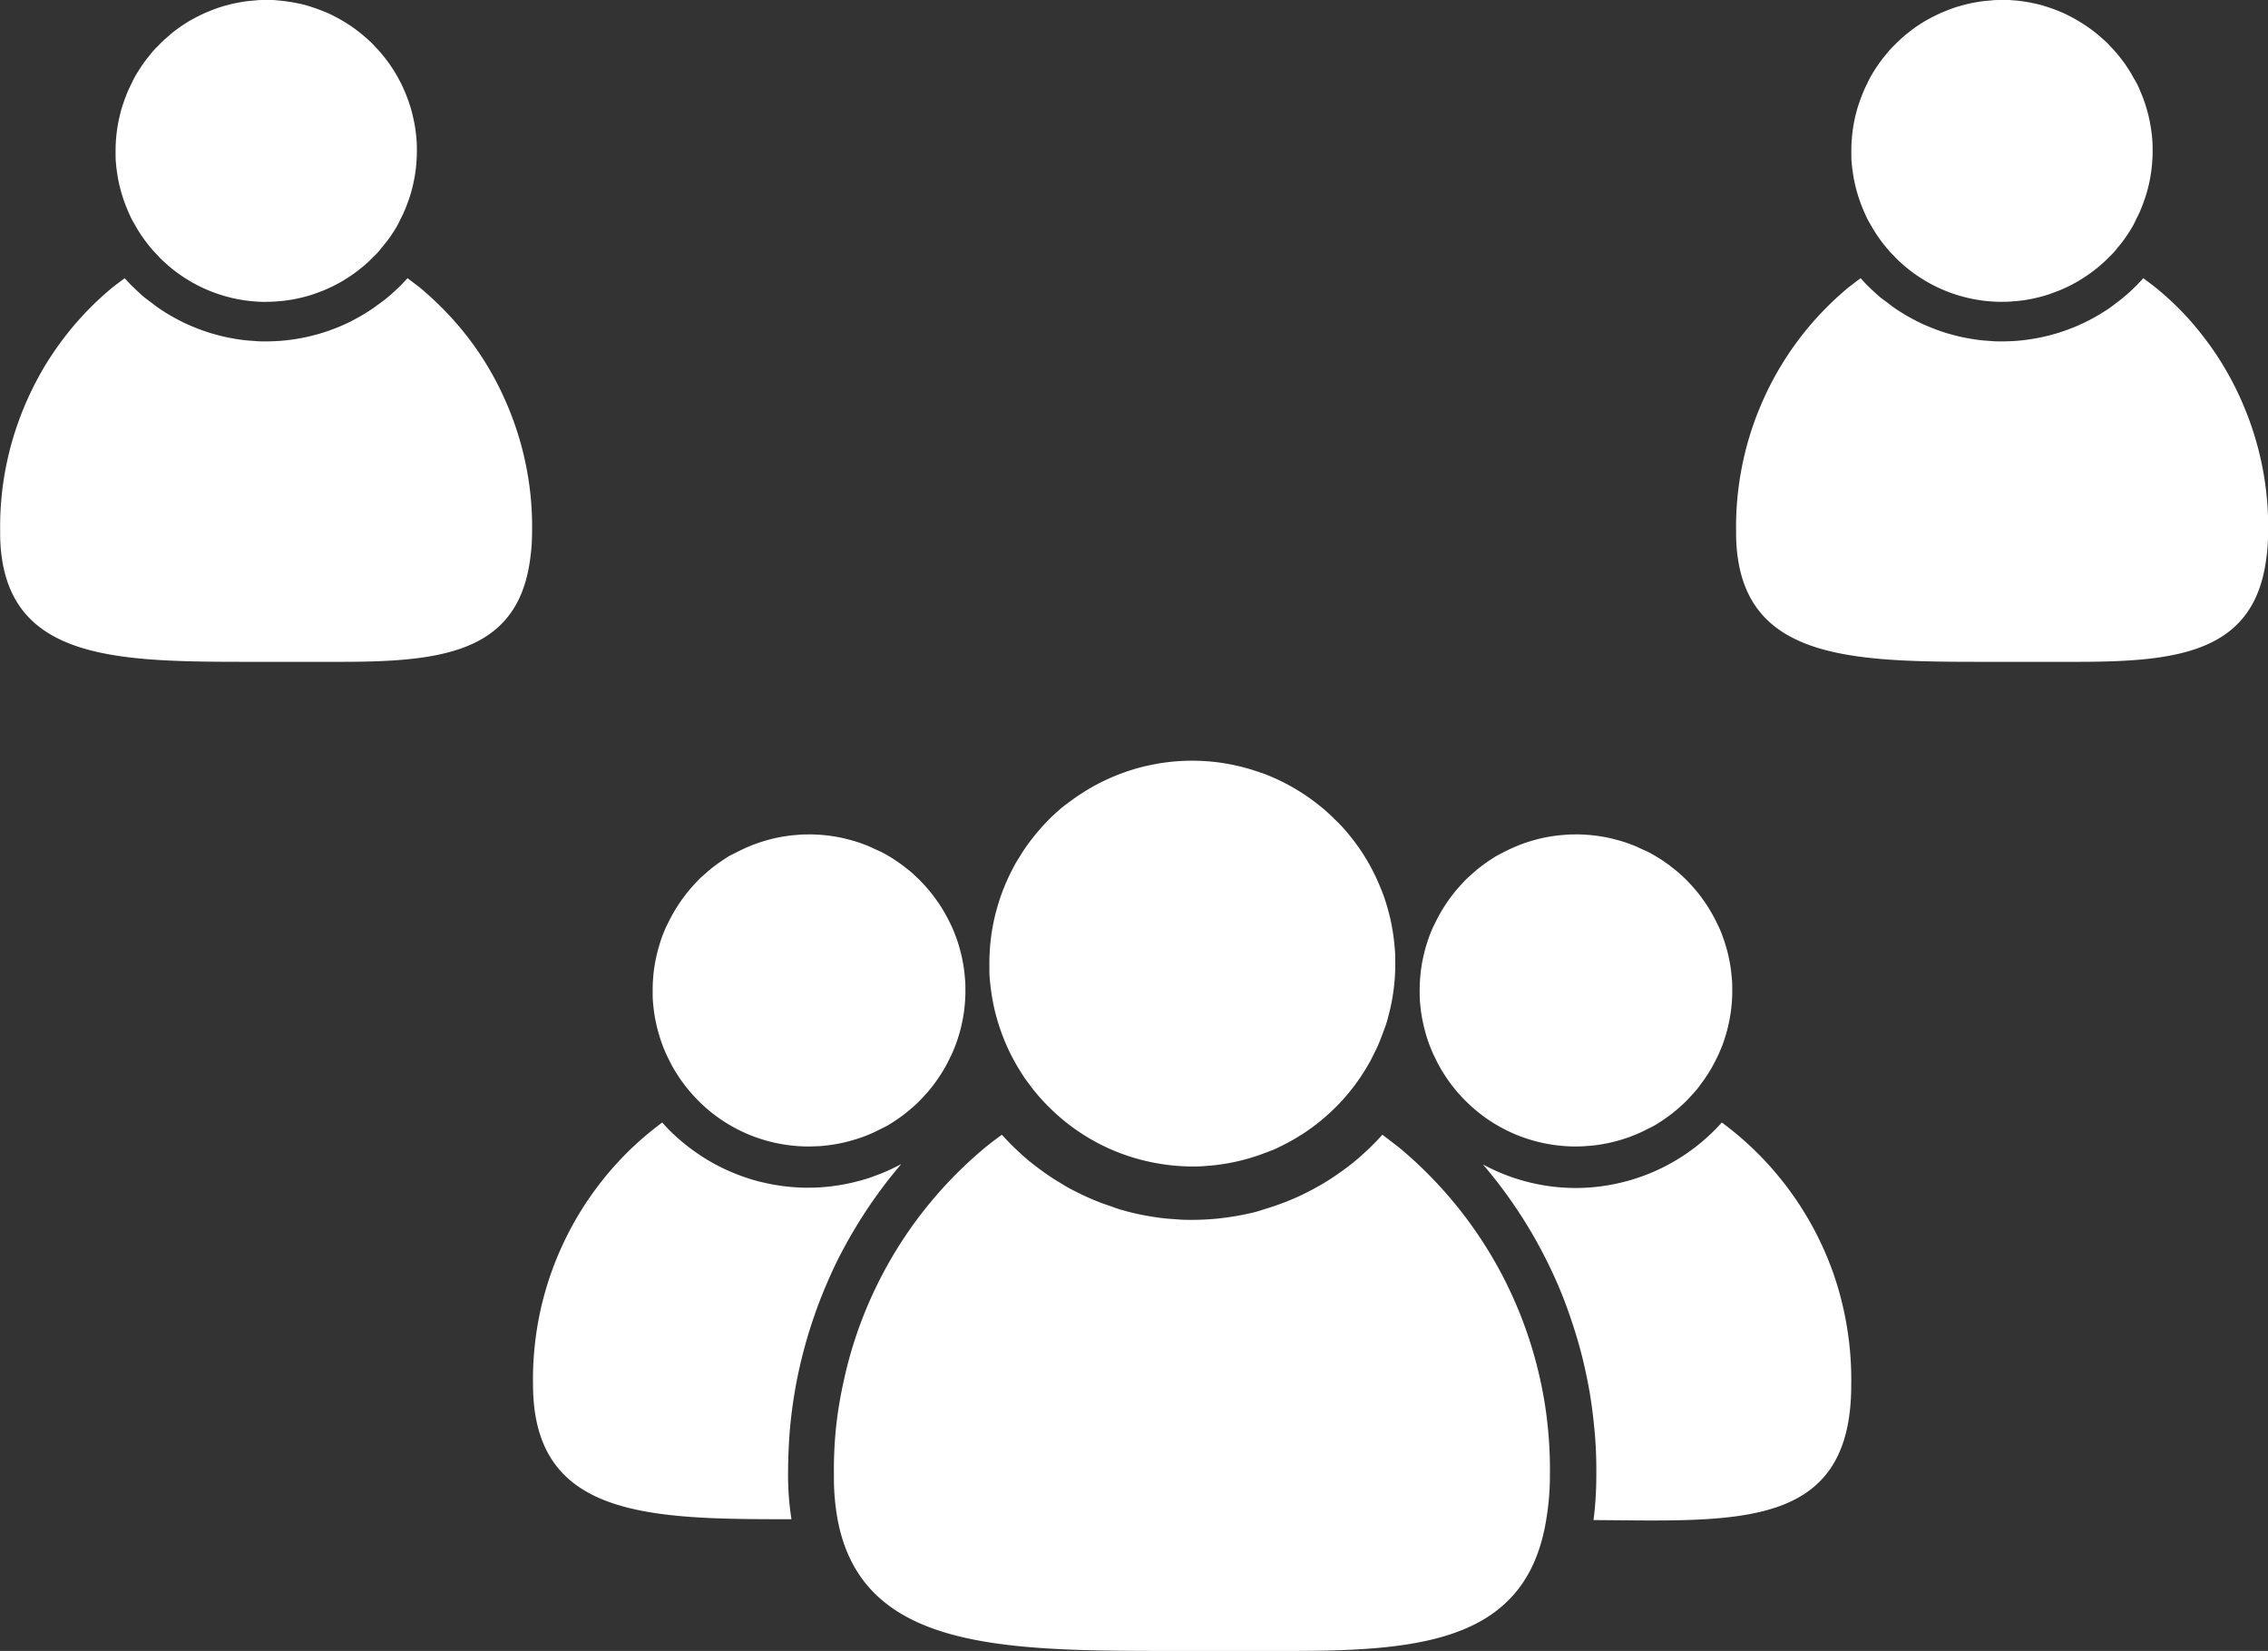 <svg xmlns="http://www.w3.org/2000/svg" viewBox="0 0 561.66 408.87"><rect x="0" y="0" width="561.66" height="408.87" fill="#333333" stroke="none"/><defs><style>.cls-1{fill:#fff;}</style></defs><g id="Layer_2" data-name="Layer 2"><g id="Layer_1-2" data-name="Layer 1"><path class="cls-1" d="M295.19,288.89c1,0,1.92,0,2.88-.08s1.91-.14,2.87-.25,1.9-.25,2.85-.41,1.88-.35,2.82-.57,1.86-.46,2.78-.73,1.84-.57,2.74-.89,1.8-.68,2.68-1,1.76-.77,2.62-1.2,1.71-.87,2.55-1.34,1.66-1,2.46-1.49,1.6-1.07,2.38-1.63,1.54-1.15,2.28-1.76,1.46-1.24,2.17-1.89,1.39-1.32,2.06-2,1.32-1.4,1.95-2.13,1.23-1.47,1.82-2.23,1.14-1.54,1.68-2.33,1.06-1.61,1.55-2.43,1-1.66,1.41-2.51.87-1.72,1.27-2.59.77-1.76,1.11-2.66.67-1.8,1-2.71.56-1.84.8-2.77.46-1.86.65-2.8.35-1.89.48-2.84.24-1.91.32-2.87.13-1.91.15-2.87,0-1.92,0-2.88-.09-1.92-.18-2.88-.2-1.91-.34-2.86-.31-1.89-.5-2.83-.42-1.88-.67-2.81-.52-1.84-.82-2.76-.63-1.81-1-2.7-.73-1.78-1.14-2.65-.83-1.73-1.28-2.58-.93-1.68-1.43-2.5-1-1.62-1.57-2.41-1.11-1.57-1.71-2.32-1.2-1.5-1.83-2.22-1.29-1.43-2-2.11-1.37-1.35-2.08-2-1.44-1.27-2.19-1.87-1.51-1.18-2.29-1.74-1.58-1.1-2.39-1.61-1.63-1-2.47-1.47-1.69-.91-2.56-1.33-1.74-.81-2.63-1.18-1.78-.71-2.69-1-1.82-.61-2.74-.87-1.86-.5-2.79-.71-1.88-.39-2.83-.55-1.9-.29-2.85-.39-1.92-.17-2.88-.22-1.91-.07-2.87-.06-1.92.05-2.88.11-1.92.15-2.87.27-1.9.26-2.84.44-1.89.37-2.82.59-1.86.48-2.78.76-1.83.59-2.73.92-1.79.69-2.67,1.07-1.75.79-2.61,1.22-1.7.89-2.53,1.37-1.65,1-2.45,1.51-1.59,1.08-2.37,1.65S263.73,199.4,263,200s-1.45,1.26-2.15,1.91-1.38,1.34-2,2-1.3,1.41-1.92,2.15-1.22,1.48-1.8,2.25-1.13,1.55-1.66,2.34-1,1.62-1.53,2.45-.95,1.67-1.39,2.52-.85,1.72-1.24,2.6-.75,1.77-1.09,2.67-.65,1.8-.93,2.72-.55,1.84-.78,2.77-.44,1.87-.62,2.82-.33,1.89-.45,2.84-.23,1.91-.29,2.87-.12,1.91-.13,2.87,0,1.92,0,2.88.1,1.92.2,2.88.22,1.9.37,2.85.32,1.89.52,2.83.44,1.87.7,2.8.54,1.84.85,2.75.64,1.81,1,2.7.75,1.77,1.16,2.64.85,1.72,1.31,2.56.94,1.67,1.45,2.49,1,1.61,1.59,2.4,1.13,1.55,1.73,2.3,1.22,1.49,1.86,2.21,1.3,1.41,2,2.09a50,50,0,0,0,25.68,13.73A50.22,50.22,0,0,0,295.19,288.89Z"/><path class="cls-1" d="M426.4,278a48.66,48.66,0,0,1-36.27,16.22,48.31,48.31,0,0,1-22.89-5.84c2.27,2.66,4.43,5.41,6.45,8.26s3.93,5.79,5.69,8.81,3.39,6.12,4.88,9.29,2.83,6.39,4,9.68,2.24,6.62,3.14,10,1.64,6.79,2.24,10.24,1,6.92,1.31,10.41.4,7,.37,10.48a86.5,86.5,0,0,1-.69,10.91c35.63.23,63.82,2.48,63.82-33.46a79.8,79.8,0,0,0-.4-9.4A80,80,0,0,0,454,315.3a80.29,80.29,0,0,0-3.65-8.67,79.51,79.51,0,0,0-10.25-15.73,77.3,77.3,0,0,0-6.45-6.85A78.41,78.41,0,0,0,426.4,278Z"/><path class="cls-1" d="M390.13,283.93c.73,0,1.47,0,2.21-.06s1.47-.1,2.21-.18,1.46-.18,2.19-.31,1.45-.26,2.17-.43,1.44-.35,2.15-.56,1.41-.43,2.1-.67,1.39-.52,2.07-.8,1.35-.59,2-.92,1.31-.66,2-1,1.28-.74,1.9-1.14,1.23-.82,1.83-1.25,1.18-.88,1.76-1.35,1.13-.95,1.67-1.44,1.08-1,1.59-1.54,1-1.08,1.5-1.63,1-1.13,1.41-1.72.89-1.18,1.3-1.79.82-1.23,1.2-1.86.75-1.27,1.09-1.93.68-1.31,1-2,.6-1.35.87-2,.51-1.38.74-2.09.44-1.41.63-2.12.35-1.44.5-2.16.27-1.45.38-2.18.19-1.47.25-2.2.11-1.48.13-2.21,0-1.48,0-2.22-.06-1.47-.13-2.21-.15-1.47-.25-2.2-.23-1.46-.38-2.18-.31-1.45-.5-2.16-.4-1.42-.63-2.12-.48-1.4-.74-2.09-.56-1.37-.87-2-.63-1.33-1-2-.71-1.29-1.09-1.92-.78-1.26-1.2-1.86-.85-1.21-1.3-1.79-.93-1.16-1.41-1.72-1-1.1-1.5-1.63-1-1-1.59-1.54-1.11-1-1.68-1.44-1.16-.92-1.76-1.35-1.2-.85-1.83-1.25-1.25-.77-1.9-1.14-1.29-.7-2-1-1.33-.63-2-.92-1.36-.55-2.06-.8-1.4-.47-2.11-.67-1.42-.39-2.14-.56-1.45-.31-2.18-.43-1.45-.23-2.19-.31-1.47-.14-2.21-.18-1.47-.06-2.21-.05-1.48,0-2.21.07-1.48.11-2.21.2-1.46.19-2.19.32-1.45.28-2.17.45-1.43.37-2.14.58-1.41.44-2.1.69-1.38.52-2.06.82-1.35.6-2,.93-1.31.67-1.95,1-1.27.75-1.89,1.15-1.23.83-1.82,1.26-1.18.9-1.75,1.37-1.12,1-1.66,1.46-1.07,1-1.58,1.55-1,1.08-1.49,1.64-.94,1.14-1.39,1.73-.88,1.18-1.29,1.8-.81,1.23-1.19,1.87-.73,1.28-1.07,1.93-.66,1.32-1,2-.59,1.35-.85,2-.51,1.39-.73,2.1-.43,1.41-.61,2.13-.34,1.43-.49,2.16-.26,1.45-.36,2.18-.17,1.47-.23,2.21-.09,1.47-.11,2.21,0,1.47,0,2.21.07,1.48.14,2.21.16,1.47.27,2.2.25,1.46.4,2.18.33,1.44.52,2.15.41,1.42.64,2.12.49,1.4.77,2.08.56,1.37.88,2,.64,1.32,1,2,.72,1.29,1.11,1.92.79,1.25,1.21,1.85.87,1.2,1.32,1.78.93,1.15,1.42,1.7,1,1.1,1.52,1.62a38.68,38.68,0,0,0,5.83,4.85,39.12,39.12,0,0,0,6.68,3.61,38.86,38.86,0,0,0,14.8,3Z"/><path class="cls-1" d="M223.21,288.28c-1.18.64-2.4,1.23-3.64,1.78s-2.49,1-3.77,1.47-2.57.82-3.88,1.15-2.64.61-4,.83-2.68.38-4,.49-2.7.15-4.05.15-2.7-.07-4-.19-2.69-.29-4-.52-2.65-.52-4-.86-2.6-.74-3.87-1.19-2.53-.95-3.76-1.5-2.44-1.16-3.63-1.82-2.33-1.35-3.45-2.11-2.22-1.55-3.28-2.39-2.07-1.73-3.06-2.65S164.88,279,164,278a79.67,79.67,0,0,0-7.19,6,78.45,78.45,0,0,0-6.43,6.84,80.55,80.55,0,0,0-5.57,7.54,78.22,78.22,0,0,0-4.64,8.16,78.85,78.85,0,0,0-6.25,17.66,78,78,0,0,0-1.51,9.26,77.13,77.13,0,0,0-.41,9.37c0,32.92,28.26,33.46,64,33.42a70.68,70.68,0,0,1-.84-10.87q0-5.25.38-10.48c.28-3.49.72-6.95,1.31-10.4s1.34-6.86,2.24-10.24,1.95-6.71,3.14-10,2.54-6.51,4-9.68,3.11-6.26,4.88-9.28,3.65-5.95,5.68-8.8S220.94,290.93,223.21,288.28Z"/><path class="cls-1" d="M200.21,283.93q1.11,0,2.22-.06c.73,0,1.47-.1,2.2-.18s1.47-.18,2.2-.31,1.45-.26,2.17-.43,1.43-.35,2.14-.56,1.41-.43,2.11-.67,1.39-.52,2.07-.8,1.35-.59,2-.92,1.32-.66,2-1,1.27-.74,1.9-1.14,1.23-.82,1.83-1.25,1.18-.88,1.75-1.35,1.13-.95,1.68-1.44,1.08-1,1.59-1.54,1-1.08,1.5-1.63.95-1.13,1.41-1.72.88-1.18,1.3-1.79.82-1.23,1.2-1.86.75-1.27,1.09-1.93.67-1.31,1-2,.6-1.35.86-2,.52-1.38.75-2.09.44-1.41.63-2.12.35-1.44.5-2.16.27-1.45.38-2.18.19-1.47.25-2.2.11-1.48.13-2.21,0-1.48,0-2.22-.07-1.47-.13-2.21-.15-1.47-.25-2.2-.24-1.46-.38-2.18-.32-1.45-.51-2.16-.39-1.42-.62-2.12-.48-1.4-.75-2.09-.55-1.37-.86-2-.64-1.33-1-2-.71-1.29-1.09-1.92-.78-1.26-1.2-1.86-.86-1.21-1.31-1.79-.92-1.16-1.4-1.72-1-1.1-1.5-1.63-1.05-1-1.59-1.54-1.11-1-1.68-1.44-1.16-.92-1.76-1.35-1.21-.85-1.83-1.25-1.25-.77-1.9-1.14-1.3-.7-2-1-1.34-.63-2-.92-1.37-.55-2.06-.8-1.4-.47-2.11-.67-1.43-.39-2.15-.56-1.44-.31-2.17-.43-1.46-.23-2.19-.31-1.47-.14-2.21-.18-1.47-.06-2.21-.05-1.48,0-2.22.07-1.47.11-2.2.2-1.46.19-2.19.32-1.45.28-2.17.45-1.43.37-2.14.58-1.41.44-2.1.69-1.38.52-2.06.82-1.35.6-2,.93-1.31.67-2,1-1.28.75-1.89,1.15-1.23.83-1.83,1.26-1.17.9-1.74,1.37-1.13,1-1.67,1.46-1.06,1-1.58,1.55-1,1.08-1.48,1.64-.95,1.14-1.39,1.73-.88,1.18-1.29,1.8-.81,1.23-1.19,1.87-.73,1.28-1.07,1.93-.67,1.32-1,2-.58,1.35-.85,2-.5,1.39-.72,2.1-.43,1.41-.61,2.13-.35,1.43-.49,2.16-.26,1.45-.36,2.18-.18,1.47-.23,2.21-.1,1.47-.11,2.21,0,1.47,0,2.21.07,1.48.14,2.21.16,1.47.27,2.2.24,1.46.4,2.18.32,1.44.52,2.15.41,1.42.64,2.12.49,1.4.76,2.08.57,1.37.88,2,.65,1.32,1,2,.72,1.29,1.11,1.92.79,1.25,1.21,1.85.86,1.2,1.32,1.78.93,1.15,1.42,1.7,1,1.1,1.51,1.62a38.76,38.76,0,0,0,5.84,4.85,39.41,39.41,0,0,0,6.67,3.61,39,39,0,0,0,14.8,3Z"/><path class="cls-1" d="M346.34,284.08c-1.34-1-2.67-2.06-4-3.05-.73.82-1.49,1.63-2.28,2.41s-1.58,1.55-2.4,2.29-1.66,1.47-2.52,2.17-1.74,1.37-2.63,2-1.81,1.29-2.73,1.89-1.87,1.19-2.83,1.74-1.93,1.09-2.92,1.59-2,1-3,1.44-2,.87-3.07,1.27-2.08.77-3.13,1.11-2.11.66-3.18,1-2.15.55-3.23.78-2.17.43-3.27.6-2.19.32-3.29.44-2.21.2-3.31.26-2.21.09-3.32.09-2.22,0-3.32-.09-2.21-.15-3.31-.26-2.2-.26-3.29-.44-2.19-.37-3.27-.6-2.16-.49-3.23-.78-2.13-.6-3.18-1-2.1-.71-3.13-1.11-2.06-.82-3.07-1.27-2-.93-3-1.44-2-1-2.92-1.59-1.9-1.13-2.83-1.74-1.84-1.23-2.73-1.89-1.77-1.32-2.63-2-1.7-1.42-2.52-2.17-1.63-1.5-2.41-2.29-1.54-1.59-2.28-2.41c-1.37,1-2.71,2-4,3.05a103.53,103.53,0,0,0-8.48,7.87,103.27,103.27,0,0,0-14.09,18.33,106.3,106.3,0,0,0-5.42,10.23,103.08,103.08,0,0,0-7.27,21.94A102.59,102.59,0,0,0,207,353.89a103.74,103.74,0,0,0-.48,11.56,57.11,57.11,0,0,0,.92,10.92c6,31.74,39.67,32.5,81.32,32.5H319.9c33.23,0,58.33-2.94,63.05-32.7a66,66,0,0,0,.88-10.87,103.39,103.39,0,0,0-.49-11.54,100,100,0,0,0-1.77-11.42,103.53,103.53,0,0,0-7.28-21.9,100.64,100.64,0,0,0-5.42-10.21,103,103,0,0,0-6.52-9.54,104.67,104.67,0,0,0-7.54-8.75A103.15,103.15,0,0,0,346.34,284.08Z"/><path class="cls-1" d="M65.89,74.74c.71,0,1.43,0,2.14-.06s1.42-.1,2.13-.18,1.42-.18,2.12-.3,1.4-.27,2.1-.43,1.38-.34,2.07-.54,1.36-.43,2-.67,1.34-.49,2-.77,1.3-.58,1.94-.89,1.27-.65,1.9-1,1.23-.72,1.83-1.11,1.19-.79,1.76-1.21,1.14-.86,1.7-1.31,1.09-.92,1.61-1.4,1-1,1.53-1.5,1-1,1.45-1.58.91-1.09,1.35-1.66S96.4,59,96.8,58.4s.79-1.19,1.16-1.8.71-1.24,1-1.87.65-1.27.94-1.92.57-1.31.83-2,.5-1.34.72-2,.41-1.36.59-2.05.34-1.39.48-2.09.26-1.4.36-2.11.18-1.42.23-2.13.1-1.42.12-2.13,0-1.43,0-2.15-.07-1.42-.13-2.13-.15-1.42-.25-2.13-.23-1.41-.38-2.1-.31-1.4-.49-2.09-.39-1.37-.62-2.05-.46-1.35-.72-2-.55-1.32-.85-2-.62-1.29-.95-1.91-.69-1.25-1.06-1.86-.77-1.21-1.17-1.8-.83-1.16-1.27-1.72-.89-1.11-1.36-1.65-1-1.06-1.46-1.57-1-1-1.54-1.48-1.08-.94-1.63-1.39-1.12-.88-1.7-1.3S86.5,6.18,85.9,5.8s-1.22-.75-1.84-1.1-1.26-.67-1.9-1-1.29-.61-2-.88-1.33-.53-2-.76-1.36-.45-2-.65-1.38-.37-2.08-.52S72.7.61,72,.5,70.58.29,69.87.21,68.45.08,67.74,0,66.31,0,65.6,0s-1.43,0-2.14.08S62,.2,61.33.28s-1.41.2-2.12.33-1.4.27-2.09.44-1.38.36-2.06.56-1.36.44-2,.68-1.34.52-2,.8-1.3.59-1.94.91-1.26.66-1.88,1S46,5.75,45.4,6.14s-1.18.8-1.76,1.23S42.51,8.23,42,8.69s-1.08.93-1.6,1.42-1,1-1.52,1.51-1,1.05-1.43,1.59-.91,1.1-1.34,1.67-.84,1.16-1.23,1.75-.78,1.2-1.14,1.81-.7,1.24-1,1.88-.63,1.28-.92,1.93-.56,1.31-.81,2-.48,1.35-.7,2-.4,1.37-.57,2.06-.33,1.39-.46,2.09-.25,1.41-.34,2.11-.17,1.42-.22,2.13-.08,1.43-.09,2.14,0,1.43,0,2.14.08,1.43.15,2.14.16,1.41.27,2.12.24,1.41.39,2.1.33,1.39.52,2.08.4,1.37.63,2.05.48,1.34.75,2,.55,1.32.86,2,.63,1.28,1,1.91.7,1.24,1.08,1.85.77,1.2,1.18,1.78.84,1.16,1.29,1.71.9,1.11,1.38,1.64,1,1,1.47,1.56a37.3,37.3,0,0,0,12.09,8.08,37.22,37.22,0,0,0,14.27,2.83Z"/><path class="cls-1" d="M103.91,71.17c-1-.77-2-1.53-3-2.27-.55.61-1.11,1.21-1.69,1.8S98,71.85,97.42,72.4,96.18,73.49,95.55,74s-1.29,1-2,1.5-1.34,1-2,1.41-1.39.88-2.1,1.29S88,79,87.29,79.39s-1.48.73-2.23,1.07-1.51.65-2.28.94-1.54.58-2.32.83-1.57.49-2.37.7-1.59.41-2.4.58-1.61.32-2.42.45-1.63.24-2.45.33-1.64.15-2.46.19-1.65.07-2.47.07-1.65,0-2.47-.07-1.64-.11-2.46-.19-1.63-.2-2.45-.33-1.62-.28-2.42-.45-1.61-.36-2.4-.58-1.59-.44-2.37-.7S49.76,81.7,49,81.4s-1.53-.61-2.28-.94-1.5-.69-2.23-1.07-1.45-.77-2.17-1.18-1.41-.84-2.1-1.29-1.37-.92-2-1.41-1.32-1-2-1.5S35,73,34.36,72.4s-1.2-1.12-1.79-1.7-1.14-1.19-1.69-1.8c-1,.74-2,1.5-3,2.27A75.74,75.74,0,0,0,21.57,77,78.06,78.06,0,0,0,11.1,90.64a79.94,79.94,0,0,0-4,7.6,76.49,76.49,0,0,0-3.15,8,74.22,74.22,0,0,0-2.25,8.3,76.19,76.19,0,0,0-1.31,8.5,77.2,77.2,0,0,0-.35,8.6,41.64,41.64,0,0,0,.68,8.11c4.45,23.59,29.48,24.16,60.44,24.16H84.26c24.69,0,43.34-2.19,46.86-24.3a49.75,49.75,0,0,0,.65-8.08,77,77,0,0,0-.36-8.59,75.86,75.86,0,0,0-1.32-8.48,74.06,74.06,0,0,0-2.25-8.29,77.1,77.1,0,0,0-3.16-8,75.31,75.31,0,0,0-4-7.58,76.38,76.38,0,0,0-4.84-7.09A77.26,77.26,0,0,0,110.2,77,78.91,78.91,0,0,0,103.91,71.17Z"/><path class="cls-1" d="M495.77,74.74c.71,0,1.42,0,2.14-.06s1.42-.1,2.13-.18,1.41-.18,2.12-.3,1.4-.27,2.1-.43,1.38-.34,2.07-.54,1.36-.43,2-.67,1.34-.49,2-.77,1.31-.58,1.95-.89,1.27-.65,1.89-1,1.23-.72,1.83-1.11,1.19-.79,1.77-1.21,1.14-.86,1.69-1.31,1.09-.92,1.62-1.4,1-1,1.53-1.5,1-1,1.45-1.58.91-1.09,1.35-1.66.85-1.14,1.25-1.73.79-1.19,1.15-1.8.72-1.24,1-1.87.65-1.27.94-1.92.57-1.31.83-2,.49-1.34.71-2,.42-1.36.6-2.05.34-1.39.48-2.09.26-1.4.36-2.11.17-1.42.23-2.13.1-1.42.12-2.13,0-1.43,0-2.15-.07-1.42-.13-2.13-.15-1.42-.26-2.13-.23-1.41-.37-2.1-.31-1.4-.5-2.09-.38-1.37-.61-2.05-.46-1.35-.73-2-.54-1.32-.84-2-.62-1.29-1-1.91-.69-1.25-1.07-1.86-.76-1.21-1.16-1.8-.83-1.16-1.27-1.72-.9-1.11-1.37-1.65-1-1.06-1.45-1.57-1-1-1.55-1.48-1.07-.94-1.62-1.39-1.13-.88-1.71-1.3-1.17-.81-1.77-1.19-1.22-.75-1.84-1.1-1.26-.67-1.9-1-1.3-.61-1.95-.88-1.33-.53-2-.76-1.36-.45-2-.65-1.37-.37-2.07-.52-1.4-.3-2.1-.41-1.41-.21-2.12-.29S498.33.08,497.62,0s-1.43,0-2.14,0-1.43,0-2.14.08-1.43.12-2.13.2-1.42.2-2.12.33-1.4.27-2.09.44-1.38.36-2.07.56-1.36.44-2,.68-1.33.52-2,.8-1.3.59-1.94.91-1.27.66-1.88,1-1.23.73-1.83,1.12-1.18.8-1.75,1.23-1.13.86-1.68,1.32-1.08.93-1.6,1.42-1,1-1.52,1.51-1,1.05-1.43,1.59-.91,1.1-1.34,1.67-.84,1.16-1.24,1.75-.77,1.2-1.13,1.81-.71,1.24-1,1.88-.64,1.28-.92,1.93-.56,1.31-.81,2-.49,1.35-.7,2-.4,1.37-.58,2.06-.32,1.39-.46,2.09-.24,1.41-.33,2.11-.17,1.42-.22,2.13-.08,1.43-.09,2.14,0,1.43,0,2.14.08,1.43.15,2.14.17,1.41.28,2.12.24,1.41.39,2.1.32,1.39.51,2.08.41,1.37.64,2.05.47,1.34.74,2,.56,1.32.86,2,.63,1.28,1,1.91.7,1.24,1.08,1.85.77,1.2,1.18,1.78.84,1.16,1.28,1.71.91,1.11,1.38,1.64,1,1,1.47,1.56a37.43,37.43,0,0,0,5.65,4.63,37.15,37.15,0,0,0,20.72,6.28Z"/><path class="cls-1" d="M533.78,71.17c-1-.77-2-1.53-3-2.27-.55.61-1.12,1.21-1.7,1.8s-1.17,1.15-1.78,1.7-1.24,1.09-1.88,1.61-1.29,1-1.95,1.5-1.34,1-2,1.41-1.39.88-2.11,1.29-1.43.81-2.16,1.18-1.48.73-2.23,1.07-1.51.65-2.28.94-1.54.58-2.32.83-1.58.49-2.37.7-1.6.41-2.4.58-1.61.32-2.43.45-1.63.24-2.44.33-1.64.15-2.46.19-1.65.07-2.47.07-1.65,0-2.47-.07-1.64-.11-2.46-.19-1.63-.2-2.45-.33-1.62-.28-2.42-.45-1.61-.36-2.4-.58-1.59-.44-2.37-.7-1.56-.53-2.33-.83-1.52-.61-2.28-.94-1.49-.69-2.22-1.07-1.46-.77-2.17-1.18-1.41-.84-2.1-1.29-1.37-.92-2-1.41-1.32-1-2-1.5-1.26-1.06-1.87-1.61-1.21-1.12-1.79-1.7-1.14-1.19-1.69-1.8c-1,.74-2,1.5-3,2.27a77.53,77.53,0,0,0-11.92,12.37A77,77,0,0,0,437,98.24a78.82,78.82,0,0,0-3.16,8,77.73,77.73,0,0,0-3.55,16.8,74.86,74.86,0,0,0-.35,8.6,41.64,41.64,0,0,0,.68,8.11c4.45,23.59,29.48,24.16,60.43,24.16h23.14c24.69,0,43.34-2.19,46.86-24.3a50.9,50.9,0,0,0,.65-8.08,77,77,0,0,0-.36-8.59,75.86,75.86,0,0,0-1.32-8.48,78.61,78.61,0,0,0-2.25-8.29,79.41,79.41,0,0,0-3.16-8,77.4,77.4,0,0,0-4-7.58,74.57,74.57,0,0,0-4.85-7.09,75.35,75.35,0,0,0-5.6-6.51A77.36,77.36,0,0,0,533.78,71.17Z"/></g></g></svg>